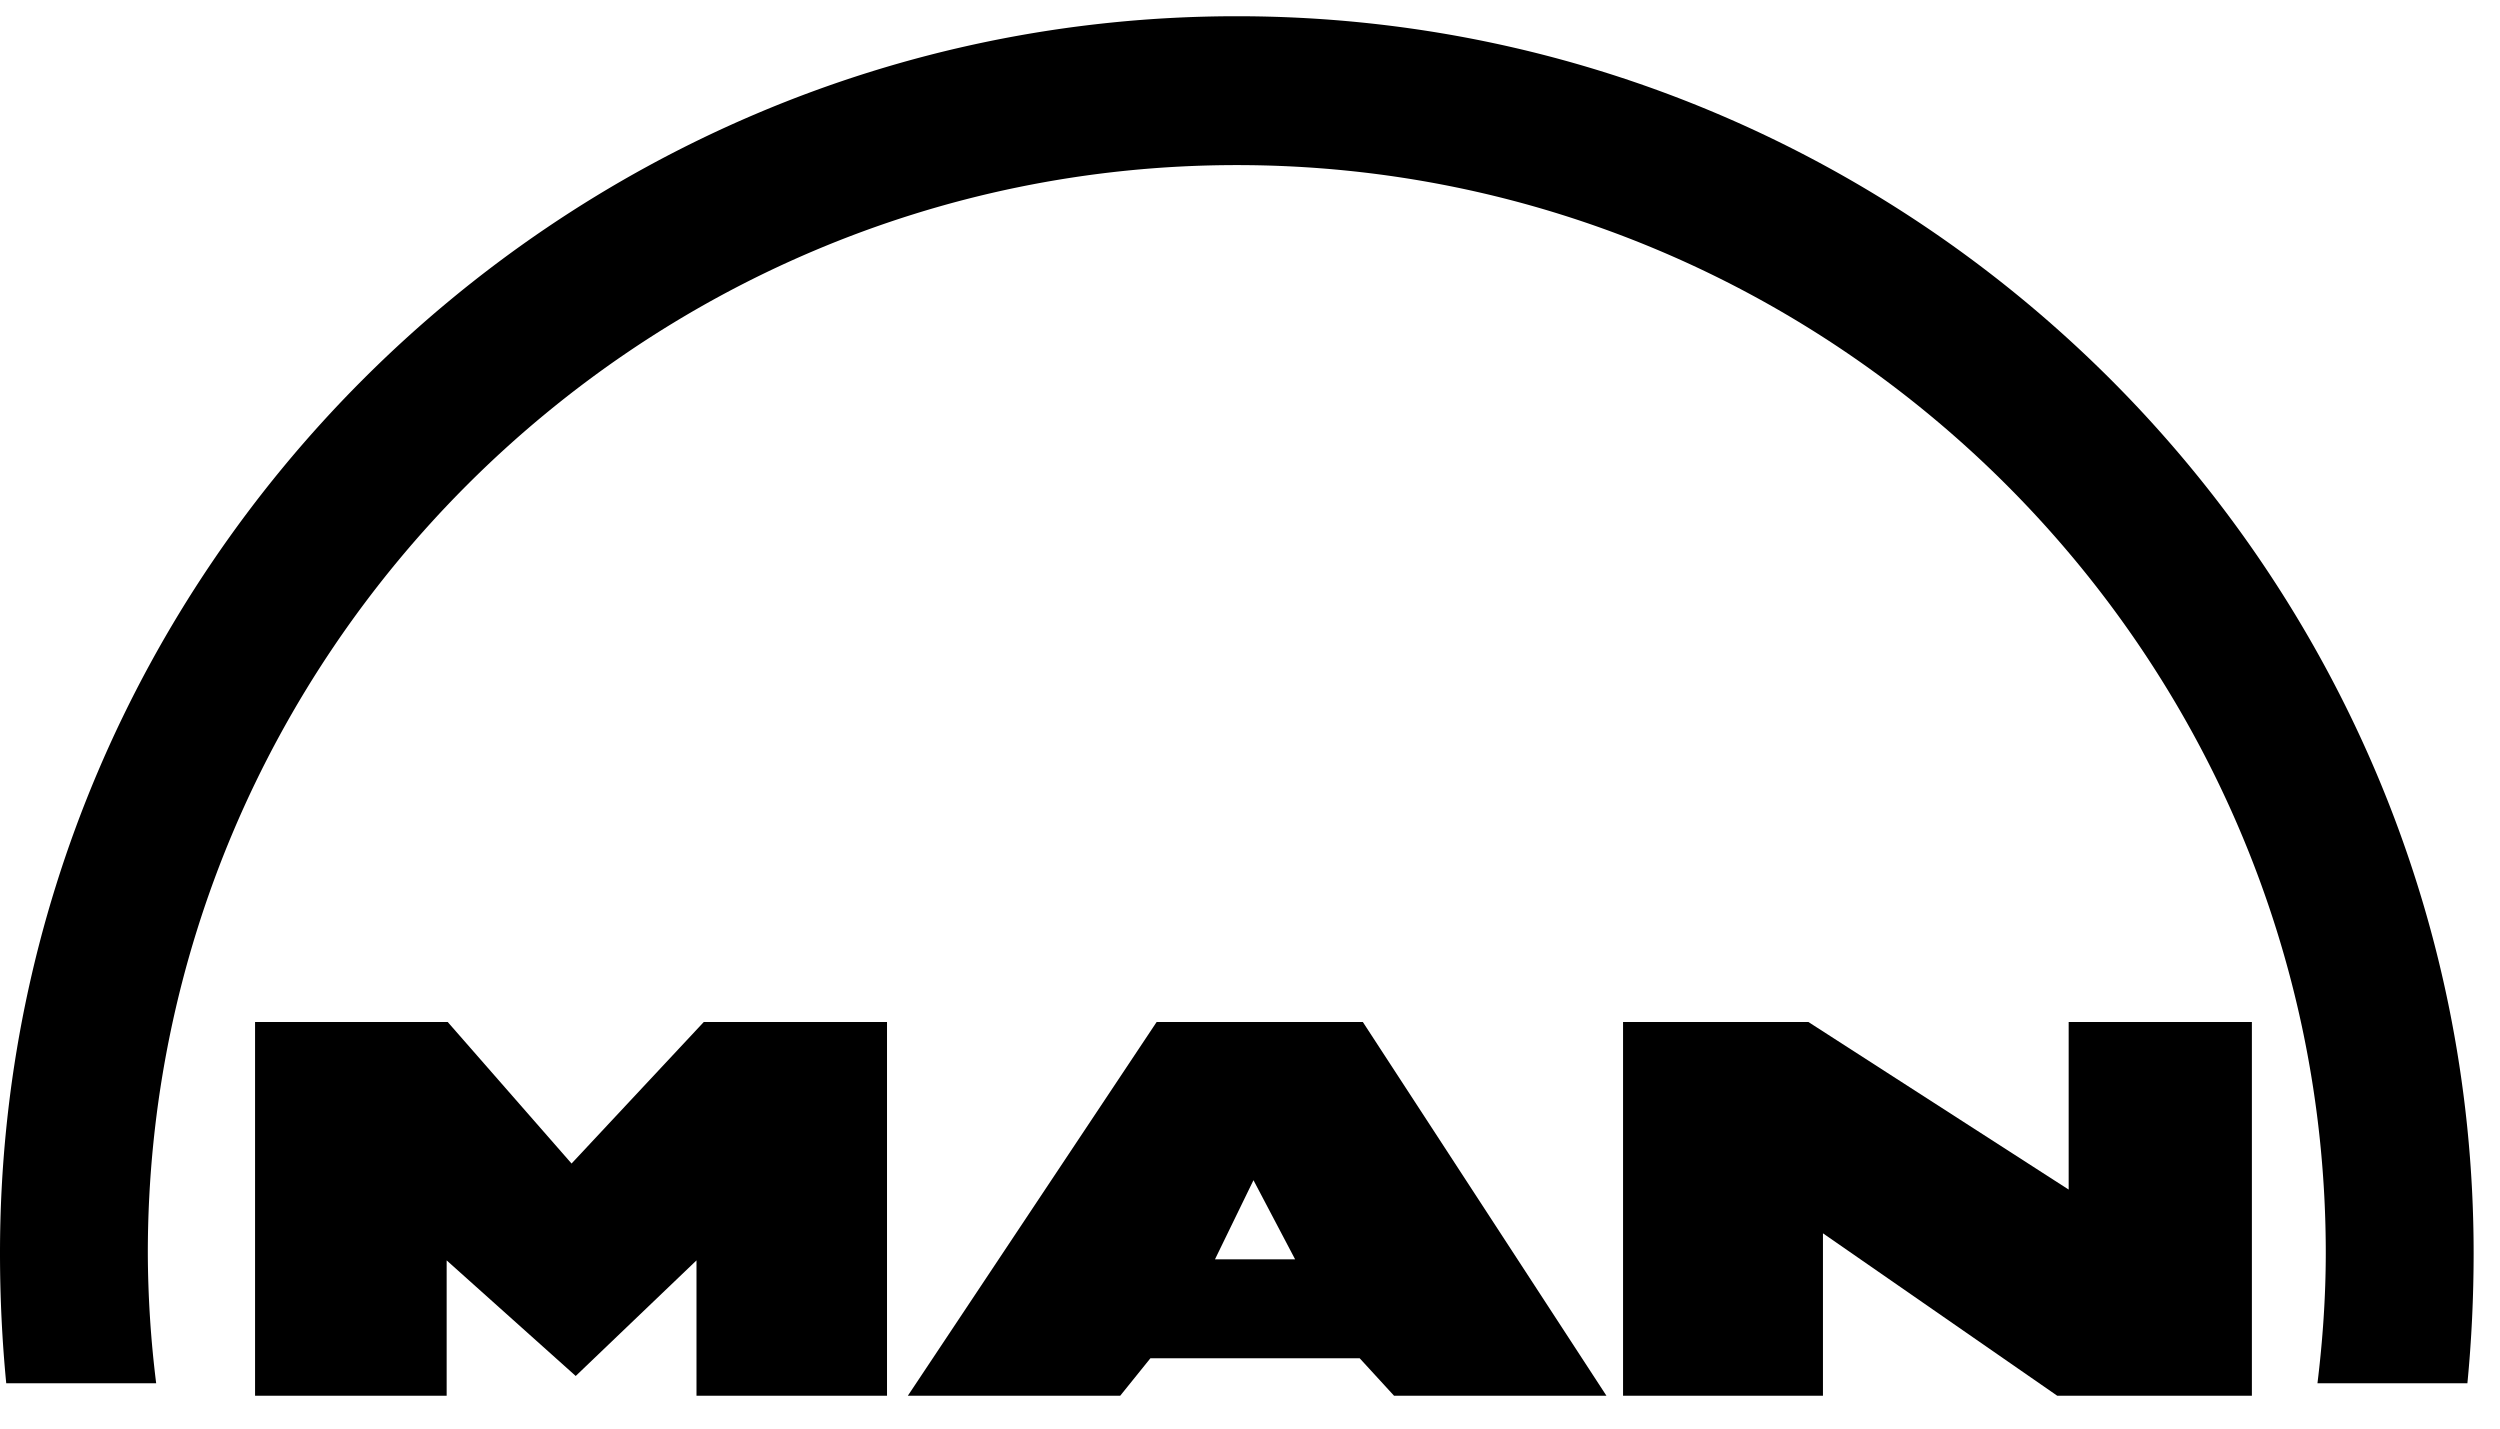 <?xml version="1.0" encoding="UTF-8"?> <svg xmlns="http://www.w3.org/2000/svg" width="77" height="44" viewBox="0 0 77 44"><g fill="#000" fill-rule="evenodd"><path d="M49.99 42.988V31.477h5.708l8.017 5.162v-5.162h5.643v11.511h-5.996l-7.215-5.002v5.002h-6.156zm-22.028 0l7.663-11.511h6.35l7.503 11.511h-6.542l-1.058-1.154h-6.445l-.93 1.154h-6.541zm9.459-4.2h2.469l-1.283-2.438-1.186 2.438zm-29.565 4.2V31.477h5.933l3.815 4.36 4.073-4.36h5.643v11.511h-5.868V38.82l-3.72 3.56-3.975-3.56v4.168h-5.9z"></path><path d="M38.094 5.085c18.47 0 33.54 15.072 33.54 33.51 0 1.347-.095 2.694-.256 4.009h4.618c.128-1.315.192-2.662.192-4.009C76.188 17.624 59.065.5 38.094.5 17.124.5 0 17.624 0 38.595c0 1.347.064 2.694.192 4.009H4.81a33.218 33.218 0 0 1-.257-4.009c0-18.438 15.071-33.51 33.54-33.51h.001z"></path></g></svg> 